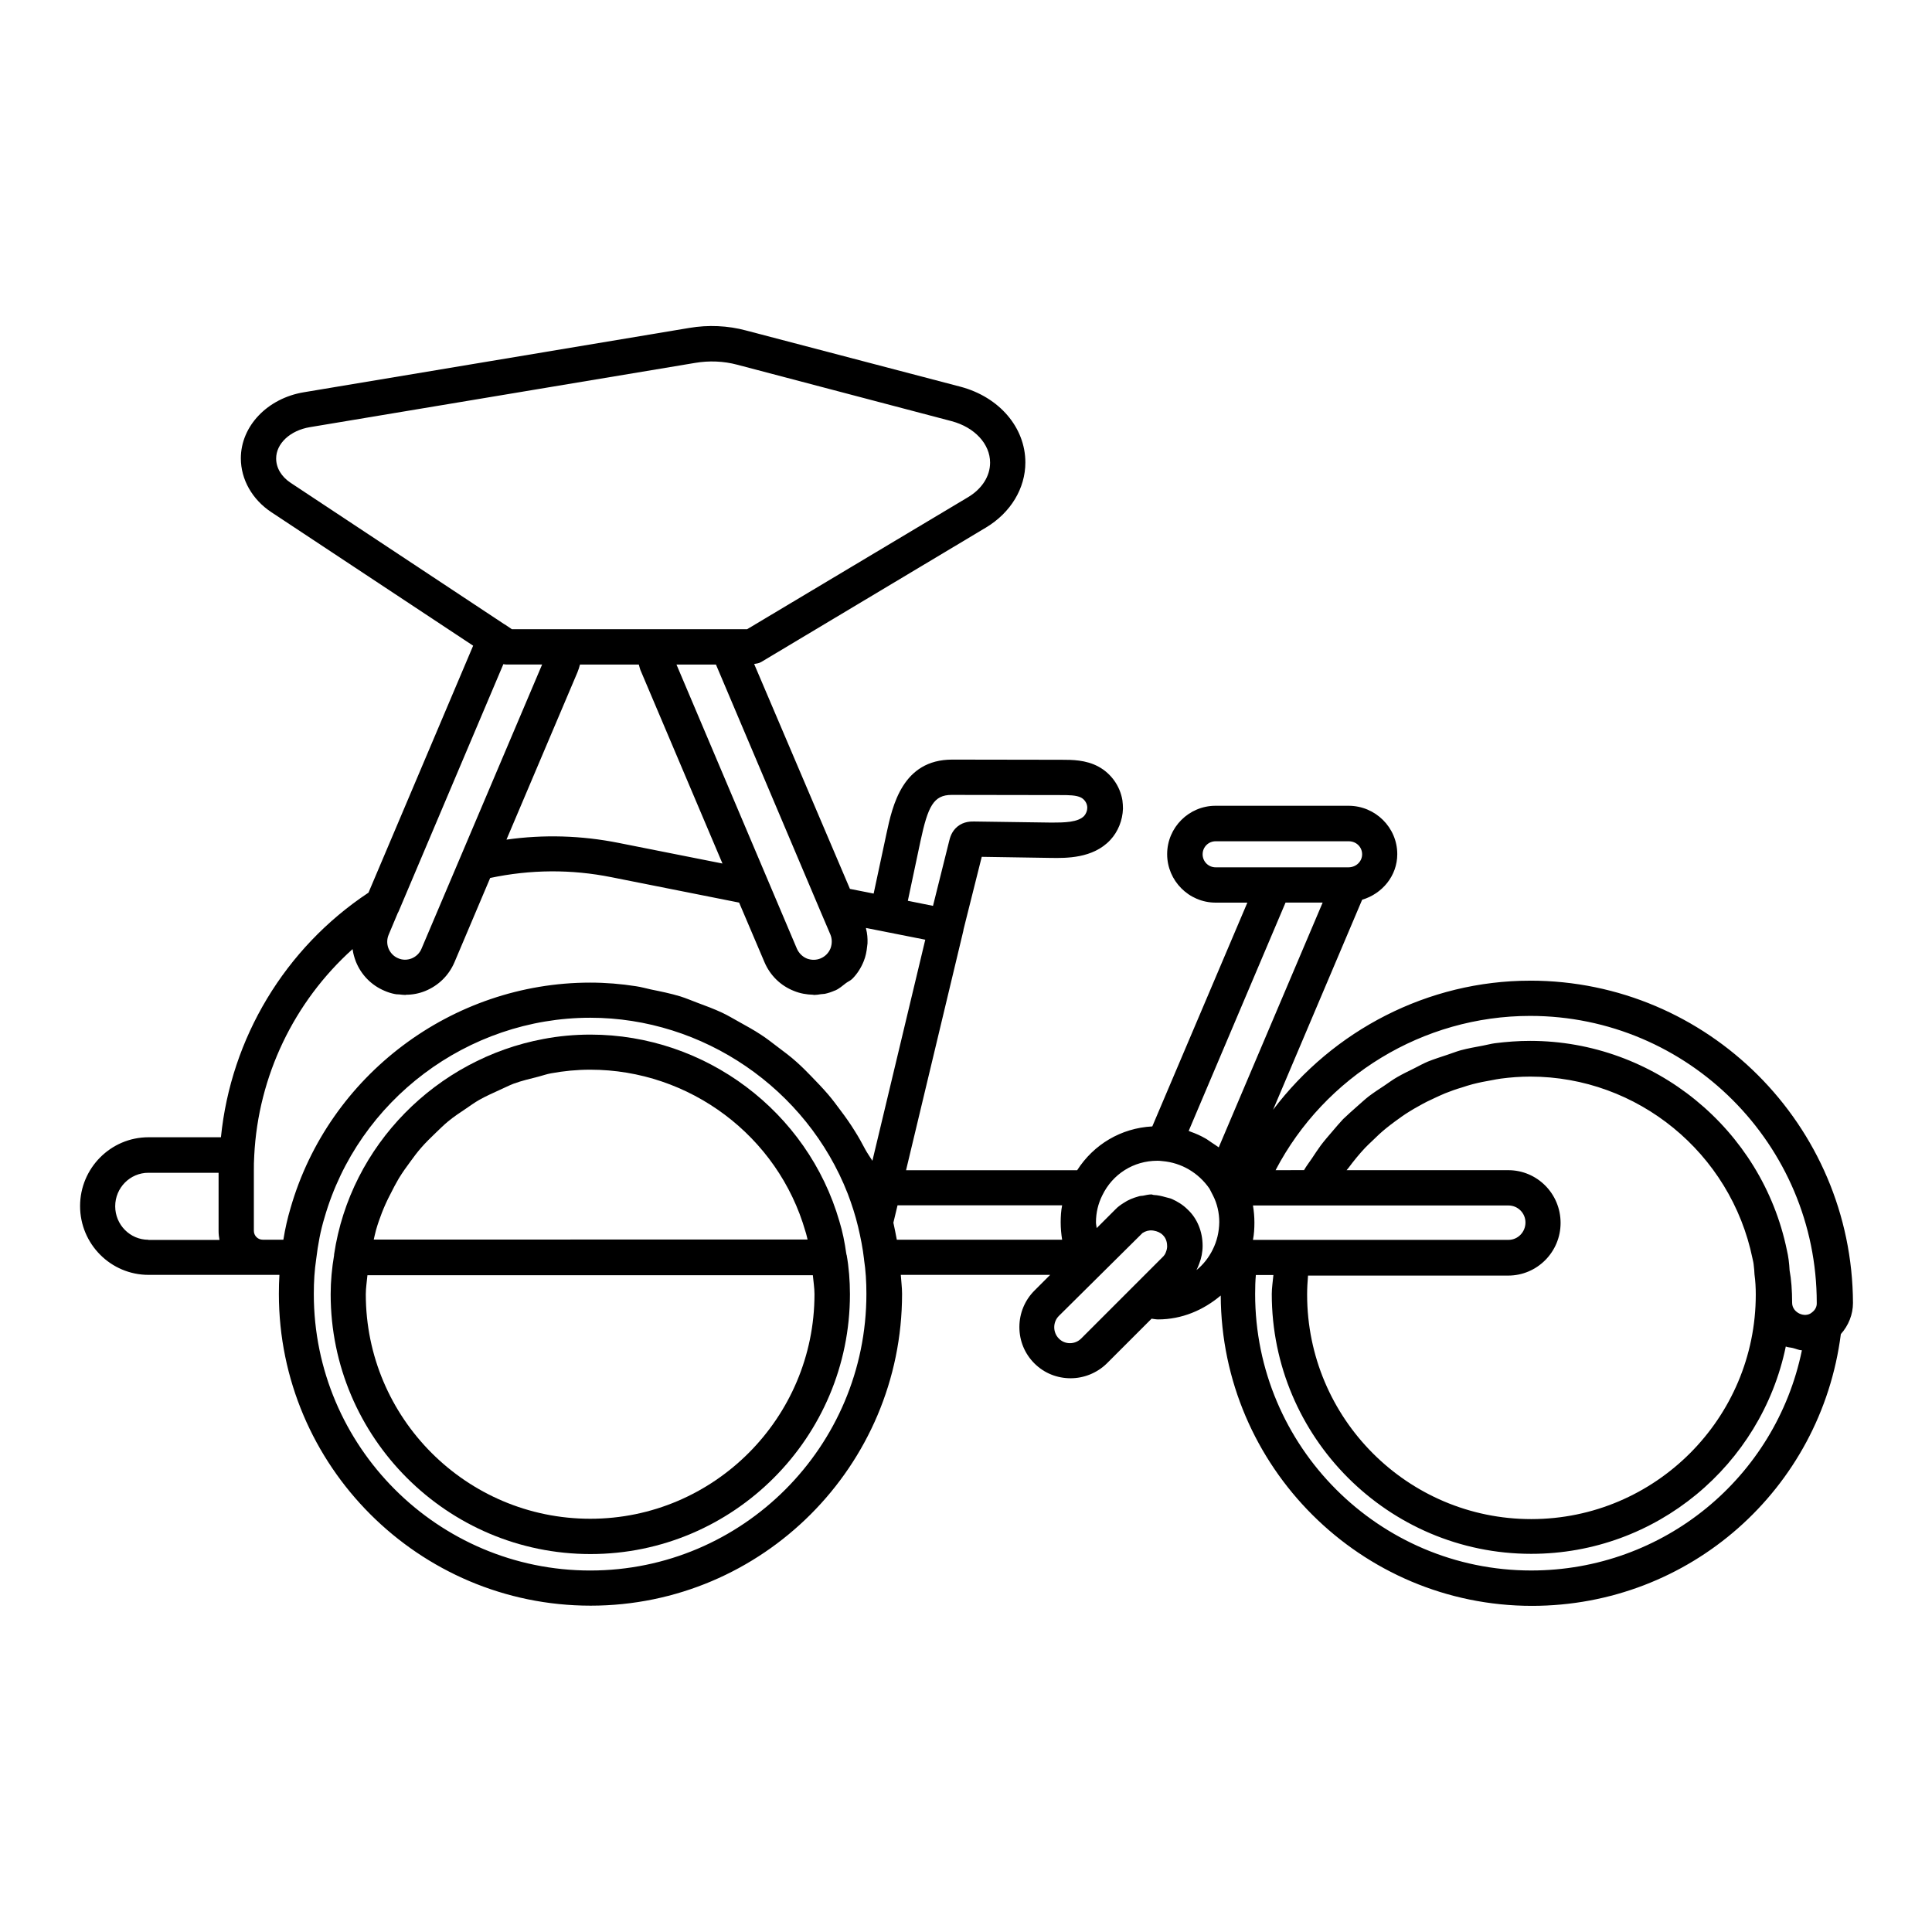 <?xml version="1.0" encoding="UTF-8"?>
<!-- Uploaded to: ICON Repo, www.svgrepo.com, Generator: ICON Repo Mixer Tools -->
<svg fill="#000000" width="800px" height="800px" version="1.1" viewBox="144 144 512 512" xmlns="http://www.w3.org/2000/svg">
 <g>
  <path d="m368.33 476.53v-0.145c0-0.047-0.047-0.047-0.047-0.098-0.434-3.117-1.008-5.949-1.824-8.59-8.398-29.125-35.508-49.516-65.977-49.516-4.223 0-8.398 0.383-12.426 1.152-28.309 5.277-51.195 28.07-55.516 57.098v0.047 0.098 0.047c-0.574 3.406-0.91 6.863-0.91 10.363 0 37.953 30.898 68.855 68.855 68.855 37.906 0 68.758-30.898 68.758-68.855 0-3.598-0.289-7.148-0.863-10.363-0.051-0.047-0.051-0.047-0.051-0.094zm-124.66-6.625c0.434-1.535 0.961-3.023 1.535-4.512 0.672-1.727 1.441-3.406 2.305-5.039 0.672-1.344 1.391-2.734 2.16-4.031 0.961-1.582 2.062-3.117 3.168-4.606 0.863-1.199 1.773-2.398 2.734-3.504 1.246-1.441 2.59-2.734 3.984-4.078 1.055-1.008 2.062-2.016 3.168-2.926 1.488-1.246 3.117-2.305 4.75-3.406 1.152-0.77 2.305-1.633 3.504-2.305 1.773-1.008 3.648-1.824 5.519-2.688 1.199-0.527 2.398-1.152 3.648-1.633 2.109-0.77 4.367-1.297 6.621-1.871 1.105-0.289 2.16-0.672 3.262-0.863 3.406-0.625 6.863-0.961 10.41-0.961 26.293 0 49.758 17.562 57.004 42.848 0.238 0.672 0.383 1.441 0.574 2.16l-114.97 0.008c0.191-0.816 0.383-1.727 0.621-2.594zm56.766 76.582c-32.82 0-59.496-26.68-59.496-59.496 0-1.68 0.289-3.359 0.434-5.039h118.04c0.145 1.68 0.434 3.312 0.434 5.039-0.008 32.77-26.637 59.496-59.406 59.496z"/>
  <path d="m549.51 403.89c-27.109 0-52.203 13.148-68.133 34.211l23.605-55.66c5.324-1.582 9.309-6.332 9.309-12.09 0-7.055-5.805-12.812-12.906-12.812h-35.266c-7.055 0-12.812 5.758-12.812 12.812-0.004 7.051 5.754 12.855 12.855 12.855h8.398l-25.191 59.305c-8.301 0.434-15.547 4.797-19.914 11.613h-45.344l15.211-63.574v-0.145l4.848-19.336 18.426 0.289c3.84 0.047 11.035 0.191 15.641-4.75 2.062-2.207 3.262-5.231 3.359-8.301 0-0.719-0.047-1.391-0.145-2.207-0.625-3.789-2.977-7.102-6.332-8.926-3.359-1.824-7.055-1.824-9.742-1.824l-29.027-0.047c-13.195 0-15.836 12.234-17.418 19.578l-3.406 15.93-6.285-1.246-25.383-59.598c0.625-0.098 1.297-0.191 1.871-0.527l59.594-35.652c6.527-3.934 10.41-10.363 10.41-17.227 0-9.262-6.91-17.32-17.129-20.055l-56.906-14.922c-4.797-1.297-10.027-1.535-15.066-0.672l-102.06 17.035c-9.691 1.582-16.746 8.973-16.746 17.512 0 5.613 3.023 10.941 8.109 14.297l53.453 35.363-27.734 65.445c-22.168 14.684-36.465 38.578-39.105 64.824h-19.191c-10.027 0-18.137 8.203-18.137 18.234 0 10.078 8.156 18.234 18.137 18.234h34.691c-0.098 1.633-0.145 3.262-0.145 5.039 0 45.535 37.043 82.625 82.625 82.625 45.488 0 82.527-37.043 82.527-82.625 0-1.773-0.238-3.359-0.336-5.039h39.586l-4.176 4.176c-2.543 2.543-3.984 5.996-3.984 9.645 0 3.648 1.391 7.055 3.984 9.645 2.641 2.641 6.094 3.934 9.598 3.934 3.453 0 6.957-1.344 9.598-3.934l11.852-11.852c0.574 0.047 1.055 0.191 1.727 0.191 6.285 0 11.996-2.445 16.602-6.332 0.191 45.391 37.137 82.242 82.48 82.242 41.746 0 76.578-30.852 81.855-72.02 2.016-2.254 3.215-5.184 3.215-8.254-0.188-47.121-38.477-85.41-85.547-85.41zm-366.2 68.66c-4.848 0-8.781-3.984-8.781-8.875 0-4.894 3.934-8.875 8.781-8.875h18.617v15.449c0 0.816 0.098 1.582 0.238 2.352l-18.855-0.004zm282.85-98.699c-1.918 0-3.453-1.535-3.453-3.453s1.535-3.453 3.453-3.453h35.266c2.016 0 3.551 1.535 3.551 3.453 0 1.871-1.535 3.406-3.551 3.453zm-78.211-7.004c1.969-9.164 3.453-12.188 8.254-12.188l29.027 0.047c1.871 0 4.031 0 5.277 0.672 0.816 0.434 1.441 1.297 1.582 2.16 0.047 0.191 0.047 0.383 0.047 0.574 0 0.77-0.336 1.535-0.816 2.109-1.633 1.727-5.324 1.773-8.637 1.773l-20.535-0.289c-0.77 0-2.734-0.047-4.414 1.344-1.582 1.297-1.969 2.977-2.16 3.695l-4.32 17.32-6.668-1.344zm-26.531 18.617v0l2.641 6.191c0.48 1.152 0.48 2.445 0.047 3.648-0.48 1.199-1.391 2.16-2.641 2.688-1.152 0.48-2.445 0.48-3.598 0.047-1.199-0.48-2.16-1.441-2.688-2.641l-31.906-75.285h10.461zm-25.957-12.621-27.543-5.469c-9.883-1.969-19.863-2.254-29.699-0.863l18.809-44.336c0.289-0.672 0.48-1.344 0.672-2.062h15.594c0.191 0.672 0.336 1.344 0.625 1.918zm-114.39-100.86c-2.496-1.633-3.887-3.984-3.887-6.477 0-3.984 3.742-7.438 8.926-8.301l102.11-17.035c3.695-0.625 7.531-0.48 11.133 0.48l56.859 14.969c6.094 1.633 10.172 6.047 10.172 10.988 0 3.598-2.16 6.957-5.856 9.164l-58.539 34.98h-62.332l-1.918-1.297h-0.047zm25.957 119.66 2.398-5.711c0.098-0.191 0.238-0.383 0.289-0.574l27.684-65.352c0.289 0.047 0.527 0.098 0.816 0.098h9.453l-21.543 50.766-10.41 24.52c-0.48 1.199-1.441 2.109-2.59 2.59-1.199 0.48-2.496 0.48-3.648-0.047-1.152-0.48-2.062-1.441-2.543-2.641-0.434-1.152-0.434-2.449 0.094-3.648zm53.406 168.56c-40.402 0-73.27-32.867-73.27-73.27 0-3.359 0.191-6.285 0.625-9.211 0.48-3.984 1.152-7.582 2.207-11.035 8.973-31.188 37.953-52.973 70.438-52.973 29.895 0 57.34 18.762 68.23 46.637 1.055 2.781 2.016 5.711 2.734 8.734 0.672 2.832 1.246 5.711 1.582 8.637v0.098c0.434 2.781 0.625 5.805 0.625 9.07 0 40.445-32.82 73.312-73.172 73.312zm72.836-111.66c-0.863-1.633-1.727-3.215-2.734-4.797-1.152-1.871-2.398-3.648-3.742-5.422-1.105-1.488-2.16-2.926-3.359-4.32-1.441-1.68-2.926-3.215-4.461-4.797-1.246-1.297-2.496-2.543-3.84-3.742-1.633-1.488-3.406-2.781-5.184-4.125-1.391-1.055-2.781-2.16-4.269-3.117-1.871-1.246-3.84-2.305-5.805-3.406-1.488-0.816-2.977-1.727-4.512-2.445-2.16-1.008-4.367-1.824-6.574-2.641-1.535-0.574-2.977-1.199-4.512-1.68-2.543-0.77-5.133-1.297-7.727-1.824-1.344-0.289-2.641-0.672-3.984-0.863-3.984-0.625-8.062-0.961-12.141-0.961-36.656 0-69.285 24.566-79.41 59.688-0.816 2.734-1.441 5.469-1.918 8.445h-5.469c-1.297 0-2.352-1.055-2.352-2.352v-15.93c0-1.297 0-2.59 0.098-3.934v-0.047c1.055-21.113 10.555-40.785 26.055-54.746 0 0.098 0.047 0.145 0.047 0.238 0.145 1.008 0.434 2.016 0.816 3.023 1.391 3.504 4.078 6.285 7.582 7.773 0.863 0.383 1.773 0.672 2.734 0.863 0.383 0.098 0.719 0.098 1.105 0.098 0.527 0.047 1.105 0.145 1.633 0.145h0.098c0.047 0 0.098-0.047 0.145-0.047 1.727 0 3.504-0.336 5.133-1.008 3.504-1.441 6.238-4.125 7.727-7.629l9.453-22.312c10.652-2.254 21.449-2.352 32.195-0.191l33.777 6.719 6.719 15.785c1.488 3.504 4.269 6.238 7.82 7.629 1.633 0.672 3.359 0.961 5.086 1.008 0.047 0 0.098 0.047 0.191 0.047h0.098c0.574 0 1.152-0.098 1.727-0.191 0.336-0.047 0.672-0.047 1.055-0.098 0.91-0.191 1.773-0.48 2.641-0.863h0.047c1.152-0.48 2.016-1.297 2.977-2.016 0.527-0.383 1.152-0.625 1.633-1.105 1.297-1.297 2.305-2.879 3.023-4.652 0.527-1.297 0.77-2.59 0.91-3.934 0.047-0.289 0.047-0.527 0.098-0.816 0.047-1.297-0.047-2.59-0.383-3.84 0-0.098 0-0.191-0.047-0.238l15.738 3.117-14.012 58.586c-0.633-1.008-1.352-2.016-1.926-3.074zm8.395 23.992c-0.289-1.488-0.574-3.023-0.91-4.512l1.105-4.606h43.617c-0.289 1.441-0.383 2.977-0.383 4.512 0 1.582 0.145 3.117 0.383 4.606zm71.301 3.312c-0.145 0.434-0.434 0.91-0.91 1.344l-21.543 21.543c-1.633 1.633-4.32 1.633-5.902 0-1.633-1.633-1.633-4.367 0-5.996l22.168-21.977c0.816-0.527 1.727-0.77 2.641-0.672 0.098 0 0.238 0.047 0.336 0.047 0.863 0.145 1.727 0.48 2.398 1.152 1.008 0.961 1.152 2.254 1.152 2.977-0.004 0.43-0.051 0.859-0.34 1.582zm12.43-0.723c-1.055 2.16-2.543 4.031-4.32 5.469 0.289-0.574 0.527-1.152 0.719-1.68 0.574-1.441 0.91-3.117 0.91-4.75 0-3.789-1.441-7.293-3.984-9.645-1.246-1.246-2.688-2.109-4.176-2.781-0.527-0.238-1.105-0.289-1.68-0.48-1.008-0.289-2.016-0.527-3.07-0.574-0.238 0-0.434-0.145-0.672-0.145-0.719 0-1.488 0.191-2.207 0.336-0.383 0.047-0.816 0.047-1.199 0.191-1.391 0.383-2.734 0.91-3.934 1.727-0.77 0.48-1.582 1.055-2.207 1.727l-4.941 4.941c-0.047-0.527-0.191-1.008-0.191-1.535 0-2.543 0.574-4.941 1.68-7.148 2.734-5.66 8.301-9.164 14.586-9.164 0.336 0 0.672 0 1.391 0.098 4.988 0.434 9.5 3.07 12.426 7.293l0.961 1.871c1.055 2.062 1.633 4.512 1.633 7.004-0.043 2.641-0.621 5.039-1.723 7.246zm1.582-27.059c-0.625-0.48-1.297-0.863-1.918-1.297-0.527-0.336-1.055-0.77-1.582-1.055-1.246-0.719-2.543-1.297-3.887-1.773-0.191-0.047-0.383-0.191-0.574-0.238l25.668-60.512h9.836zm9.07 15.398h67.703c2.496 0 4.512 2.016 4.512 4.512 0 2.543-2.016 4.606-4.512 4.606h-67.703c0.289-1.488 0.383-3.023 0.383-4.606 0-1.535-0.145-3.07-0.383-4.512zm67.652-9.355h-42.848l0.047-0.047c0.145-0.191 0.336-0.383 0.48-0.574 1.391-1.871 2.832-3.648 4.414-5.324 0.574-0.625 1.199-1.152 1.824-1.773 1.199-1.199 2.445-2.352 3.742-3.406 0.77-0.625 1.535-1.199 2.305-1.773 1.246-0.91 2.496-1.824 3.84-2.641 0.863-0.527 1.727-1.055 2.641-1.535 1.344-0.77 2.688-1.441 4.078-2.062 0.91-0.434 1.871-0.863 2.781-1.246 1.441-0.574 2.926-1.105 4.414-1.535 0.91-0.289 1.871-0.625 2.832-0.863 1.68-0.434 3.359-0.77 5.039-1.055 0.816-0.145 1.633-0.336 2.496-0.434 2.543-0.336 5.133-0.527 7.773-0.527 28.355 0 53.117 20.199 58.875 48.223 0.145 0.625 0.289 1.246 0.336 1.918 0.098 0.672 0.145 1.441 0.191 2.305 0.238 1.727 0.336 3.504 0.336 5.324 0 32.82-26.68 59.496-59.496 59.496-32.773 0-59.402-26.68-59.402-59.496 0-1.68 0.098-3.359 0.238-5.039h53.066c7.629 0 13.867-6.238 13.867-13.961-0.004-7.781-6.242-13.973-13.871-13.973zm6.094 106.09c-40.352 0-73.172-32.867-73.172-73.27 0-1.773 0.047-3.453 0.191-5.039h4.652c-0.145 1.68-0.434 3.359-0.434 5.039 0 37.953 30.852 68.855 68.758 68.855 33.203 0 60.984-23.605 67.461-54.938 0.574 0.238 1.246 0.238 1.824 0.383 0.816 0.191 1.582 0.574 2.445 0.625-6.949 33.727-36.652 58.344-71.727 58.344zm74.371-68.375c-1.824 1.582-5.231 0.047-5.231-2.543 0-3.262-0.238-6.332-0.672-8.59-0.098-1.918-0.336-3.789-0.719-5.375-6.621-32.148-35.219-55.469-68.039-55.469-3.168 0-6.285 0.238-9.355 0.625-1.055 0.145-2.062 0.434-3.117 0.625-2.016 0.383-3.984 0.719-5.949 1.246-1.199 0.336-2.352 0.816-3.551 1.199-1.727 0.574-3.406 1.105-5.086 1.773-1.246 0.527-2.398 1.152-3.598 1.773-1.535 0.77-3.07 1.488-4.559 2.352-1.199 0.672-2.254 1.488-3.406 2.254-1.391 0.91-2.781 1.824-4.125 2.832-1.105 0.863-2.062 1.773-3.117 2.688-1.246 1.105-2.496 2.207-3.695 3.359-0.961 1.008-1.824 2.062-2.734 3.117-1.105 1.297-2.207 2.543-3.215 3.887-0.816 1.105-1.582 2.305-2.352 3.453-0.672 1.008-1.441 1.969-2.062 3.07l-7.539 0.008c13.051-24.949 39.105-40.879 67.461-40.879 41.887 0 75.957 34.113 75.957 76.051 0.047 0.961-0.383 1.871-1.297 2.543z"/>
 </g>
</svg>